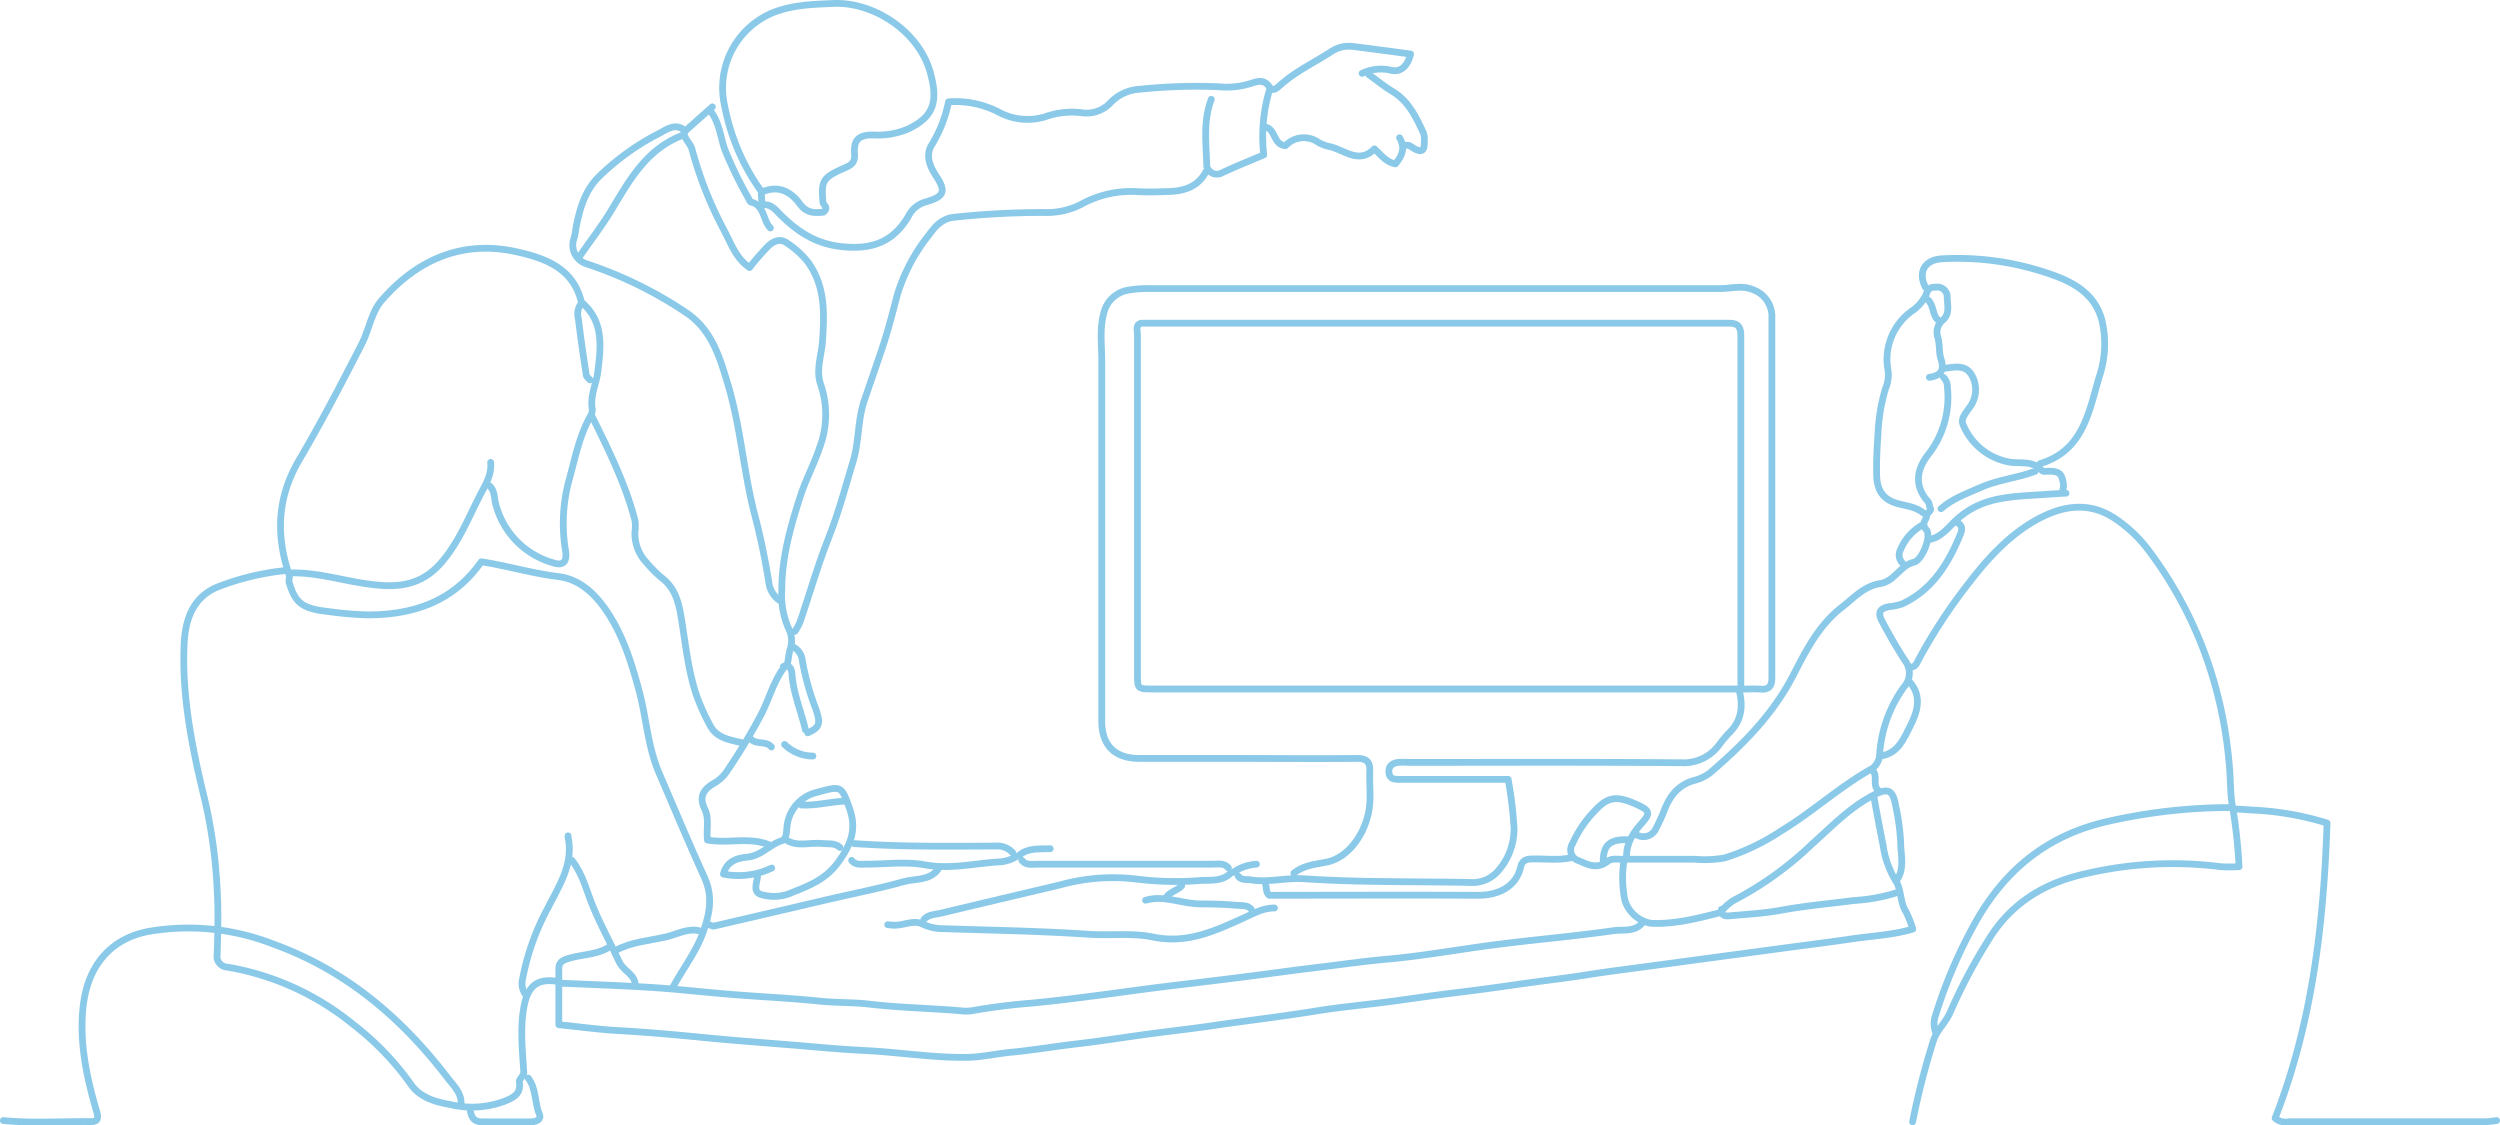 <svg xmlns="http://www.w3.org/2000/svg" id="Layer_1" data-name="Layer 1" viewBox="0 0 368.73 166"><defs><style>.cls-1{opacity:0.55;}.cls-2{fill:none;stroke:#2b9cd7;stroke-linecap:round;stroke-linejoin:round;}</style></defs><g class="cls-1"><path class="cls-2" d="M256.93,196.14c1.37-1.14,3.17-1.31,4.77-1.62,3.73-.74,6.17-5,6.43-8.64.11-1.57-.05-3.16,0-4.74.08-1.43-.49-1.94-1.92-1.93-6.14.06-12.29,0-18.44,0H234.11c-3.57,0-5.51-1.92-5.51-5.51q0-26.59,0-53.2c0-2.34-.34-4.68.31-7a4.44,4.44,0,0,1,3.85-3.39,15.94,15.94,0,0,1,2.85-.2q42.12,0,84.23,0c1.59,0,3.16-.51,4.77.15a4.21,4.21,0,0,1,2.83,3.82q0,26.7,0,53.39c0,1.3-.43,1.83-1.73,1.72-.95-.07-1.9,0-2.85,0q0-26,0-52.06c0-1.25-.3-1.92-1.73-1.91q-43.35,0-86.7,0c-.13,0-.25.12-.44.21-.32.51-.12,1.12-.12,1.68q0,24.9,0,49.78c0,2.27,0,2.28,2.28,2.28h86.42c.64,2.39.49,4.6-1.42,6.46a18.4,18.4,0,0,0-1.56,1.87,6.49,6.49,0,0,1-5.48,2.55c-13.44-.11-26.87-.05-40.31-.05a11,11,0,0,0-1.52,0c-.84.12-1.42.58-1.32,1.5s.72,1,1.51,1c4.69,0,9.38,0,14.07,0h2a58,58,0,0,1,.87,7.21,9.32,9.32,0,0,1-2.15,6.06,5,5,0,0,1-4.33,1.94c-8.18-.17-16.37,0-24.52-.55-2.67-.18-5.21.58-7.81.17-.67-.11-1.42.1-1.9-.59" transform="translate(-66.1 -67.35)"></path><path class="cls-2" d="M342.49,184.94c.44,2.34.86,4.69,1.34,7a13.78,13.78,0,0,0,1.84,5.27c.9,1.32.63,3.19,1.55,4.63a15.27,15.27,0,0,1,1,2.54c-2.91.87-5.9,1-8.82,1.42-3.29.49-6.59.9-9.89,1.34l-9.89,1.33-9.88,1.33c-3.24.44-6.48.84-9.7,1.35-3.42.53-6.86.92-10.28,1.42-3.09.44-6.2.87-9.3,1.24s-6.47.89-9.7,1.31c-3.55.46-7.12.78-10.65,1.36-5.06.82-10.16,1.41-15.23,2.16-3.2.47-6.45.82-9.68,1.26s-6.73,1-10.09,1.39-6.57.94-9.87,1.26c-2.16.2-4.28.71-6.47.75-5,.08-10-.75-15-1-4.06-.19-8.11-.61-12.17-.93s-7.86-.61-11.79-1-8.1-.76-12.17-1c-2.92-.14-5.83-.55-9.12-.88,0-2.75,0-5.48,0-8.21,0-1,.51-1.29,1.51-1.59,2-.59,4.11-.51,5.91-1.64" transform="translate(-66.1 -67.35)"></path><path class="cls-2" d="M308.26,203.55c-1.14,1.29-2.81.87-4.19,1.07-5.62.81-11.28,1.28-16.91,2-5.46.68-10.88,1.7-16.36,2.19-3.69.33-7.35.87-11,1.3-3.36.41-6.75.89-10.1,1.31-3.6.46-7.22.89-10.82,1.32-3.43.41-6.87.9-10.29,1.35-3.65.47-7.33.95-11,1.27-2.61.22-5.21.56-7.79,1a6.19,6.19,0,0,1-1.53.12c-4.56-.43-9.14-.47-13.7-1-2.49-.31-5.07-.21-7.59-.47-4.56-.47-9.14-.66-13.7-1.05-3.87-.32-7.72-.77-11.6-1-4.24-.26-8.49-.4-12.73-.59" transform="translate(-66.1 -67.35)"></path><path class="cls-2" d="M244,92.61c-1.28,2.5-3.6,3-6.09,3a41.63,41.63,0,0,1-4.18,0,15.21,15.21,0,0,0-8.19,1.89,11.13,11.13,0,0,1-5.5,1.19,125.05,125.05,0,0,0-13.12.69c-1.86.15-2.88,1.36-3.75,2.55a26.69,26.69,0,0,0-4.73,8.91c-.69,2.67-1.38,5.35-2.25,7.94s-1.73,5.08-2.6,7.61c-1,2.91-.77,6-1.66,9-1.14,3.76-2.14,7.55-3.59,11.22-1.62,4.09-2.83,8.34-4.25,12.51a7.38,7.38,0,0,1-.75,1.34" transform="translate(-66.1 -67.35)"></path><path class="cls-2" d="M267,78.17a6.42,6.42,0,0,1,4.21-.47c1.43.4,2.53-.61,2.94-2.38-2.94-.39-5.8-.79-8.67-1.13a4.64,4.64,0,0,0-3,.75c-2.53,1.65-5.31,2.93-7.59,5-.5.44-1.1.94-1.49.33-.91-1.43-2-.84-3.08-.53a11.78,11.78,0,0,1-4.39.41,80,80,0,0,0-11.78.37,6.43,6.43,0,0,0-4.17,1.88,4.84,4.84,0,0,1-4.4,1.57,11.77,11.77,0,0,0-5.34.61,8.93,8.93,0,0,1-6.81-.68A13.92,13.92,0,0,0,206,82.37a19.16,19.16,0,0,1-2.44,6.28c-1,1.55-.36,3.19.66,4.74,1.49,2.26,1.07,3-1.68,3.77a4,4,0,0,0-2.46,2.1c-2.3,3.85-5.42,4.94-9.9,4.46-3.74-.4-6.43-2.19-8.93-4.65-.75-.73-1.38-1.71-2.76-1.49l-.11-1.78c0-.15.06-.11.2-.17,2.35-1,4.18,0,5.47,1.77,1.06,1.46,2.26,1.35,3.48,1.25.87-.7,0-1-.05-1.48-.29-3.17,0-3.64,3.08-5,.89-.38,1.69-.72,1.58-2.09-.18-2.11.63-2.86,2.8-2.82a11.51,11.51,0,0,0,5.09-.88c3.76-1.8,4.51-4,3.25-8.44C201.6,72,195,67.6,189,67.86c-3,.13-6,.2-8.93,1.37a12,12,0,0,0-7.1,13.7,31.86,31.86,0,0,0,5.2,12.34" transform="translate(-66.1 -67.35)"></path><path class="cls-2" d="M348.19,232.81a114,114,0,0,1,3.08-12c.5-1.53,1.82-2.64,2.47-4.17A81.8,81.8,0,0,1,359.37,206c3.21-5.27,7.93-8.24,13.74-9.64a56.3,56.3,0,0,1,20.53-1.18,24,24,0,0,0,2.7,0,76.75,76.75,0,0,0-.87-8.34c-.48-2.29-.34-4.59-.59-6.86a62.62,62.62,0,0,0-2.46-12.89,59.46,59.46,0,0,0-9.62-18.83,20.27,20.27,0,0,0-4.95-4.56c-3.77-2.4-7.56-1.74-11.2.22-4,2.18-7.12,5.49-9.9,9.09a80.09,80.09,0,0,0-7.64,11.57c-.24.46-.47,1.23-1.3,1.16" transform="translate(-66.1 -67.35)"></path><path class="cls-2" d="M138.28,139c.82.71.68,1.77.93,2.67a12.15,12.15,0,0,0,8.58,8.72c1.41.45,2-.25,1.71-1.89a24.43,24.43,0,0,1,.56-10.45c.9-3.23,1.5-6.55,3.23-9.5a1.83,1.83,0,0,0,.15-.94c-.31-1.91.6-3.62.82-5.35.43-3.5,1-7.41-2.29-10.24a.8.8,0,0,1-.19-.38c-1.26-4.79-5.37-6.21-9.34-7.12-8.06-1.85-14.79,1.06-20.08,7.17-1.54,1.8-1.85,4.45-3,6.58-2.92,5.7-5.88,11.39-9.13,16.91s-3.46,11.07-1.49,16.93c.12.35-.08.79,0,1.13.93,3.05,1.87,3.88,5.89,4.32a51.14,51.14,0,0,0,5.7.48c6.81,0,12.65-2,16.75-7.83,3.8.58,7.51,1.71,11.38,2.18,3.06.37,5.3,2.44,7.06,5,2.53,3.72,3.79,7.91,4.93,12.18,1,3.9,1.23,8,2.85,11.77,2.21,5.14,4.37,10.3,6.68,15.38,1.23,2.7.87,5.07-.08,7.85-1.06,3.1-3,5.53-4.51,8.31" transform="translate(-66.1 -67.35)"></path><path class="cls-2" d="M108.24,151.5A38.17,38.17,0,0,0,98,154c-3.59,1.61-4.61,4.93-4.75,8.51-.32,7.76,1.23,15.31,3.05,22.79a73.12,73.12,0,0,1,1.83,13.31c.19,3.15.1,6.33,0,9.49a1.61,1.61,0,0,0,1.55,1.9,39.9,39.9,0,0,1,18.43,8.38,41.22,41.22,0,0,1,8.59,8.9c1.4,2,3.65,2.6,5.88,3a13.74,13.74,0,0,0,8-.53c1.34-.55,2.42-1.13,2.11-2.88,0-.27.35-.62.54-.94" transform="translate(-66.1 -67.35)"></path><path class="cls-2" d="M182.2,165.56c.13-.76.22-1.53.39-2.28a4,4,0,0,0,0-2.84,12.22,12.22,0,0,1-1.18-6.09c0-4.84,1.3-9.36,2.75-13.86.78-2.4,2-4.66,2.8-7.05a13.69,13.69,0,0,0,.21-9.3c-.78-2.18.09-4.31.24-6.45.27-4.08.45-8-2.09-11.62a13.07,13.07,0,0,0-3.08-2.83c-1.11-.83-2.07-.29-2.84.41a38.73,38.73,0,0,0-2.75,3.16c-2-1.36-2.71-3.52-3.74-5.46a56.14,56.14,0,0,1-4.75-12c-.25-.94-1.28-1.55-1.14-2.66" transform="translate(-66.1 -67.35)"></path><path class="cls-2" d="M171.17,83.11c-1.31,1.16-2.62,2.32-4,3.56-1.38-1.28-2.73-.24-3.76.31a36.45,36.45,0,0,0-9.14,6.59c-2,2.09-2.74,4.82-3.25,7.59a7.42,7.42,0,0,1-.32,1.54,2.89,2.89,0,0,0,2,3.59,59.92,59.92,0,0,1,14.65,7.2c3.73,2.53,4.89,6.48,6.08,10.46,1.84,6.09,2.3,12.46,3.8,18.62a104.26,104.26,0,0,1,2.26,10.64,3.83,3.83,0,0,0,1.54,2.66" transform="translate(-66.1 -67.35)"></path><path class="cls-2" d="M434.33,232.62a16.53,16.53,0,0,1-1.71.18h-28.9a2.34,2.34,0,0,1-2.06-.53c5.46-13.92,7.18-28.62,7.66-43.53a43.84,43.84,0,0,0-10.93-1.91l-2.85-.18" transform="translate(-66.1 -67.35)"></path><path class="cls-2" d="M254.07,201.27c-1.7,0-3.08.81-4.58,1.49-4.2,1.9-8.33,3.83-13.31,2.8-3.12-.65-6.44-.19-9.68-.42-7.08-.48-14.19-.58-21.29-.82a6.94,6.94,0,0,1-3.08-.69c-1.24-.63-2.74.22-4.15.18-.3,0-.63-.06-.95-.07" transform="translate(-66.1 -67.35)"></path><path class="cls-2" d="M395.16,186.46a81,81,0,0,0-18.84,2.2c-8.42,2.07-14.4,7-18.63,14.32A71.2,71.2,0,0,0,351.61,217a3.7,3.7,0,0,0,0,2.66" transform="translate(-66.1 -67.35)"></path><path class="cls-2" d="M367,135.73c6.33-1.9,7.19-7.59,8.7-12.74a15.18,15.18,0,0,0,.43-8.35c-1-3.86-4.07-5.62-7.44-6.79a41.5,41.5,0,0,0-16.14-2.33c-2.53.13-3.62,1.92-2.47,4.18" transform="translate(-66.1 -67.35)"></path><path class="cls-2" d="M153.49,128.89c2.42,4.93,4.87,9.85,6.26,15.21a6,6,0,0,1,0,1.7,6.17,6.17,0,0,0,1.73,4.55,16.3,16.3,0,0,0,2.28,2.27c2,1.57,2.49,3.76,2.86,6.09.62,3.83,1,7.72,2.28,11.4a32.7,32.7,0,0,0,1.9,4.18c1,2,3.06,2.18,4.93,2.67" transform="translate(-66.1 -67.35)"></path><path class="cls-2" d="M350.29,143.33c0,.7-.92,1.18-.08,2.15s-.65,4.54-1.84,4.8-1.95,1.24-2.85,2a4.3,4.3,0,0,1-1.89,1.11c-2.46.31-3.94,2-5.74,3.42-3.5,2.67-5.41,6.45-7.31,10.15-3,5.8-7.43,10.23-12.26,14.38a6.79,6.79,0,0,1-2.46,1.15c-2.35.7-3.57,2.41-4.37,4.57a25.07,25.07,0,0,1-1.14,2.47,2,2,0,0,1-2.85.95" transform="translate(-66.1 -67.35)"></path><path class="cls-2" d="M297.81,193.86c-1.89.42-3.81.13-5.71.18-.88,0-1.5.22-1.71,1.15-.67,3.05-3.43,4.22-6.27,4.21-10.27-.06-20.54,0-30.81,0-.57-.44-.35-1.15-.57-1.71" transform="translate(-66.1 -67.35)"></path><path class="cls-2" d="M247.61,196.14c-1.24,1.23-2.93,1-4.38,1.07a46.28,46.28,0,0,1-9.49-.2,29.06,29.06,0,0,0-11.23.84c-5.89,1.4-11.79,2.78-17.68,4.2-.85.2-1.82.17-2.47.93" transform="translate(-66.1 -67.35)"></path><path class="cls-2" d="M134.1,230.15c.08-1.62-1.11-2.68-1.94-3.77-6.78-8.87-15-15.89-25.65-19.75a34.4,34.4,0,0,0-18.61-1.88c-5.76,1.14-8.94,5.33-9.55,11.15-.55,5.31.54,10.37,2,15.37.37,1.23,0,1.51-.84,1.51-4.3-.05-8.62.26-12.92-.16" transform="translate(-66.1 -67.35)"></path><path class="cls-2" d="M350.67,123c1.61-.21,2.26-1,1.72-2.66-.34-1-.16-2.16-.48-3.26a2.31,2.31,0,0,1,.65-2.45c1.17-.89.78-2.24.73-3.4a1.42,1.42,0,0,0-1.48-1.53c-.8,0-1.3,0-1.62,1.11a6.32,6.32,0,0,1-2.2,2.49,8.77,8.77,0,0,0-3.41,8.75,5.25,5.25,0,0,1-.4,2.66,27.44,27.44,0,0,0-1.1,6.84c-.15,2-.23,3.93-.19,5.89.05,2.27,1,3.58,3,4.16,1.3.37,2.68.47,3.8,1.34.32.25.64.22,1-.16s0-.54,0-.78a1.33,1.33,0,0,0-.45-.93c-1.82-2.3-1.38-4.56.24-6.65a13.66,13.66,0,0,0,2.85-9.9,2,2,0,0,0-.59-1.52" transform="translate(-66.1 -67.35)"></path><path class="cls-2" d="M138.47,135.54c.19,1.81-.74,3.25-1.52,4.75-1.83,3.54-3.24,7.27-6,10.3s-6,3.43-9.75,3c-4.14-.45-8.14-1.87-12.35-1.74" transform="translate(-66.1 -67.35)"></path><path class="cls-2" d="M354.85,144.47c.76.43.64,1.07.38,1.71-1.78,4.31-4.12,8.16-8.57,10.24a7.65,7.65,0,0,1-1.89.4c-1.36.24-1.77.85-1.12,2.08,1.06,2,2.2,4,3.42,5.88a3,3,0,0,1-.13,3.87,19,19,0,0,0-3.6,9.83,2.78,2.78,0,0,1-1.08,2.21c-4.78,2.65-8.79,6.39-13.45,9.21a32.65,32.65,0,0,1-8.38,4,17.28,17.28,0,0,1-4.37.18c-3.42,0-6.84,0-10.27,0" transform="translate(-66.1 -67.35)"></path><path class="cls-2" d="M204.45,195.57c-1.3,1.74-3.43,1.33-5.16,1.84-3.54,1-7.2,1.7-10.81,2.54-5.71,1.32-11.41,2.66-17.12,4-.17,0-.38-.11-.57-.18" transform="translate(-66.1 -67.35)"></path><path class="cls-2" d="M216.81,194.24c.61.79,1.48.57,2.28.57H245c.8,0,1.67-.22,2.28.56" transform="translate(-66.1 -67.35)"></path><path class="cls-2" d="M370.82,140.1c-.77-.17-.32-.76-.36-1.14-.2-1.79-.64-2.17-2.49-2.1-.26,0-.53.09-.77-.17-1.32-1.45-3.11-.92-4.74-1.19a9.15,9.15,0,0,1-6.81-5.49c-.41-.85.34-1.68.88-2.47a4.34,4.34,0,0,0,.63-4.36c-.89-2.15-2.56-1.72-4.21-1.51" transform="translate(-66.1 -67.35)"></path><path class="cls-2" d="M345.91,199a25.69,25.69,0,0,1-6.27,1.16c-3.68.47-7.38.8-11,1.47-2.37.43-4.81.56-7.22.78-.67.06-1.46.16-1.42-.94" transform="translate(-66.1 -67.35)"></path><path class="cls-2" d="M192.09,191.77c6.9.49,13.81.39,20.72.37a3.1,3.1,0,0,1,2.67,1" transform="translate(-66.1 -67.35)"></path><path class="cls-2" d="M244.76,82c-1.24,3.22-.75,6.57-.67,9.87a1.53,1.53,0,0,0,2.19,1c2.09-1,4.22-1.82,6.21-2.68a24.23,24.23,0,0,1,.82-9.49" transform="translate(-66.1 -67.35)"></path><path class="cls-2" d="M345.91,197.09c1.14-1.73.52-3.67.52-5.51a32.11,32.11,0,0,0-.72-5.31c-.42-2.54-1.21-2.75-3.43-1.56-3.51,1.86-6.19,4.7-9.08,7.28a49.71,49.71,0,0,1-11.42,8.17,7.82,7.82,0,0,0-1.54,1.3" transform="translate(-66.1 -67.35)"></path><path class="cls-2" d="M149.88,190.63a1.2,1.2,0,0,0,0,.19c.83,3.92-1.24,7-2.87,10.26a35.86,35.86,0,0,0-3.83,10.64,2.71,2.71,0,0,0,.42,2.28" transform="translate(-66.1 -67.35)"></path><path class="cls-2" d="M166.8,87.29c-5.29,2-7.81,6.53-10.49,11-1.42,2.37-3.14,4.58-4.72,6.86" transform="translate(-66.1 -67.35)"></path><path class="cls-2" d="M144,226.35c1.22,1.56.92,3.61,1.66,5.34.34.79-.48,1.13-1.28,1.12-2.41,0-4.81,0-7.22,0-1.23,0-1.55-.75-1.71-1.72" transform="translate(-66.1 -67.35)"></path><path class="cls-2" d="M370.44,140.1l-5.89.38c-3.59.25-6.91.84-9.82,3.47-1.18,1.07-2.32,2.77-4.25,3" transform="translate(-66.1 -67.35)"></path><path class="cls-2" d="M268,78.36c1.15.82,2.23,1.73,3.44,2.45,2.38,1.42,3.47,3.73,4.58,6.08a3.2,3.2,0,0,1,.15,1.35c.05,1.15-.22,1.75-1.54,1-.33-.2-.76-.63-1.3-.42" transform="translate(-66.1 -67.35)"></path><path class="cls-2" d="M171,83.87c1.19,1.65,1.37,3.69,2,5.53a59.63,59.63,0,0,0,3.49,7.19c.1.21.22.52.38.56,2,.49,1.73,2.67,2.85,3.82" transform="translate(-66.1 -67.35)"></path><path class="cls-2" d="M306,193.67c0-2,1-3.51,2.28-4.94s1.09-1.85-.58-2.63c-3.35-1.59-4.56-1.12-6.46.92a16.4,16.4,0,0,0-3.2,4.76,1.65,1.65,0,0,0,.91,2.51c1.44.65,2.76,1.26,4.2.14.82-.64,1.78-.22,2.66-.38" transform="translate(-66.1 -67.35)"></path><path class="cls-2" d="M179.92,195.38a11.36,11.36,0,0,1-7.12.89c.5-2,2.2-2.37,3.52-2.5,2.08-.2,3.29-1.86,5.1-2.43.72-.23.66-1.33.75-2a5.77,5.77,0,0,1,4.4-5.12c3.66-1,3.64-1,4.86,2.46,1,2.94.26,5.1-1.63,7.74-2,2.82-4.67,3.66-7.42,4.79a6.59,6.59,0,0,1-3.78.14c-1.63-.33-.82-1.75-.77-2.79" transform="translate(-66.1 -67.35)"></path><path class="cls-2" d="M181.63,165.94c-1.44,2-2.09,4.46-3.2,6.66a87.43,87.43,0,0,1-5,8.33,5.69,5.69,0,0,1-1.9,1.88c-1.64.91-2.39,2-1.5,3.84.71,1.45.23,3,.42,4.6,3.1.54,6.19-.49,9.09.71" transform="translate(-66.1 -67.35)"></path><path class="cls-2" d="M366.26,136.87c-2.67,1-5.56,1.24-8.19,2.44-2,.89-4,1.59-5.69,3.07" transform="translate(-66.1 -67.35)"></path><path class="cls-2" d="M185.24,175.44c1.73-.8,2-1.28,1.09-3.78a38.47,38.47,0,0,1-1.89-6.85,2.51,2.51,0,0,0-1.48-2.1" transform="translate(-66.1 -67.35)"></path><path class="cls-2" d="M272.52,87.67c.89,1.49.37,2.71-.62,3.85-1.43-.29-2.12-1.35-3.09-2.21-2.26,2.3-4.37.18-6.56-.33a5.68,5.68,0,0,1-1.67-.61,3.72,3.72,0,0,0-4.89.47c-1.74-.16-1.45-2.23-2.76-2.69" transform="translate(-66.1 -67.35)"></path><path class="cls-2" d="M150.45,194.24c1.66,2.08,2.2,4.68,3.19,7,1.13,2.73,2.57,5.31,3.8,8,.57,1.23,2,1.69,2.32,3" transform="translate(-66.1 -67.35)"></path><path class="cls-2" d="M169.46,204.69c-1.83-.55-3.46.46-5.11.84-2.49.58-5.13.73-7.44,2" transform="translate(-66.1 -67.35)"></path><path class="cls-2" d="M191.71,194.24c.55.73,1.34.57,2.09.57,2.91,0,5.91-.41,8.73.1,3.85.7,7.5-.27,11.24-.45a5.74,5.74,0,0,0,2.28-.79" transform="translate(-66.1 -67.35)"></path><path class="cls-2" d="M235.06,200.13c2.77-.82,5.41.57,8.18.54,1.71,0,3.55.05,5.32.21.75.07,1.53-.08,2.09.58" transform="translate(-66.1 -67.35)"></path><path class="cls-2" d="M347.81,168c1.86,2.1,1,4.53.05,6.39s-1.75,4-4.23,4.44" transform="translate(-66.1 -67.35)"></path><path class="cls-2" d="M148.36,212.1c-3-.5-4.43.65-5,3.8s-.2,6.46,0,9.69" transform="translate(-66.1 -67.35)"></path><path class="cls-2" d="M319.67,202c-3.31.83-6.61,1.69-10.07,1.53a4.93,4.93,0,0,1-3.85-3.42,16.87,16.87,0,0,1-.15-5.71" transform="translate(-66.1 -67.35)"></path><path class="cls-2" d="M151.78,112.17a2.66,2.66,0,0,0-.36,2.28c.32,2.73.73,5.45,1.14,8.17,0,.28.36.51.55.76" transform="translate(-66.1 -67.35)"></path><path class="cls-2" d="M181.63,165.65c1.06-.43,1.25.71,1.27,1,.16,2.91,1.36,5.56,2,8.36" transform="translate(-66.1 -67.35)"></path><path class="cls-2" d="M182,191.2c1.67,1.13,3.55.36,5.33.56.91.1,1.88-.14,2.66.58" transform="translate(-66.1 -67.35)"></path><path class="cls-2" d="M190.76,185.51c-2.17.07-4.28.7-6.47.57" transform="translate(-66.1 -67.35)"></path><path class="cls-2" d="M349.53,144.85a7.41,7.41,0,0,0-3.12,3.57,1.66,1.66,0,0,0,.26,1.94" transform="translate(-66.1 -67.35)"></path><path class="cls-2" d="M306.17,191.2c-2.64-.08-3.61.79-3.61,3.23" transform="translate(-66.1 -67.35)"></path><path class="cls-2" d="M181.82,177.15a6,6,0,0,0,4.18,1.71" transform="translate(-66.1 -67.35)"></path><path class="cls-2" d="M221,192.53c-1.57.07-3.21-.18-4.56.95" transform="translate(-66.1 -67.35)"></path><path class="cls-2" d="M251.41,194.81A6.87,6.87,0,0,0,248,196" transform="translate(-66.1 -67.35)"></path><path class="cls-2" d="M176.88,176.39c.84.84,2.24.18,3,1.14" transform="translate(-66.1 -67.35)"></path><path class="cls-2" d="M350.48,111.6c.88.83.59,2.24,1.52,3" transform="translate(-66.1 -67.35)"></path><path class="cls-2" d="M342.3,181c.81.8-.05,2,.76,2.85" transform="translate(-66.1 -67.35)"></path><path class="cls-2" d="M240.38,198c-.64.73-1.72.87-2.28,1.71" transform="translate(-66.1 -67.35)"></path></g></svg>
